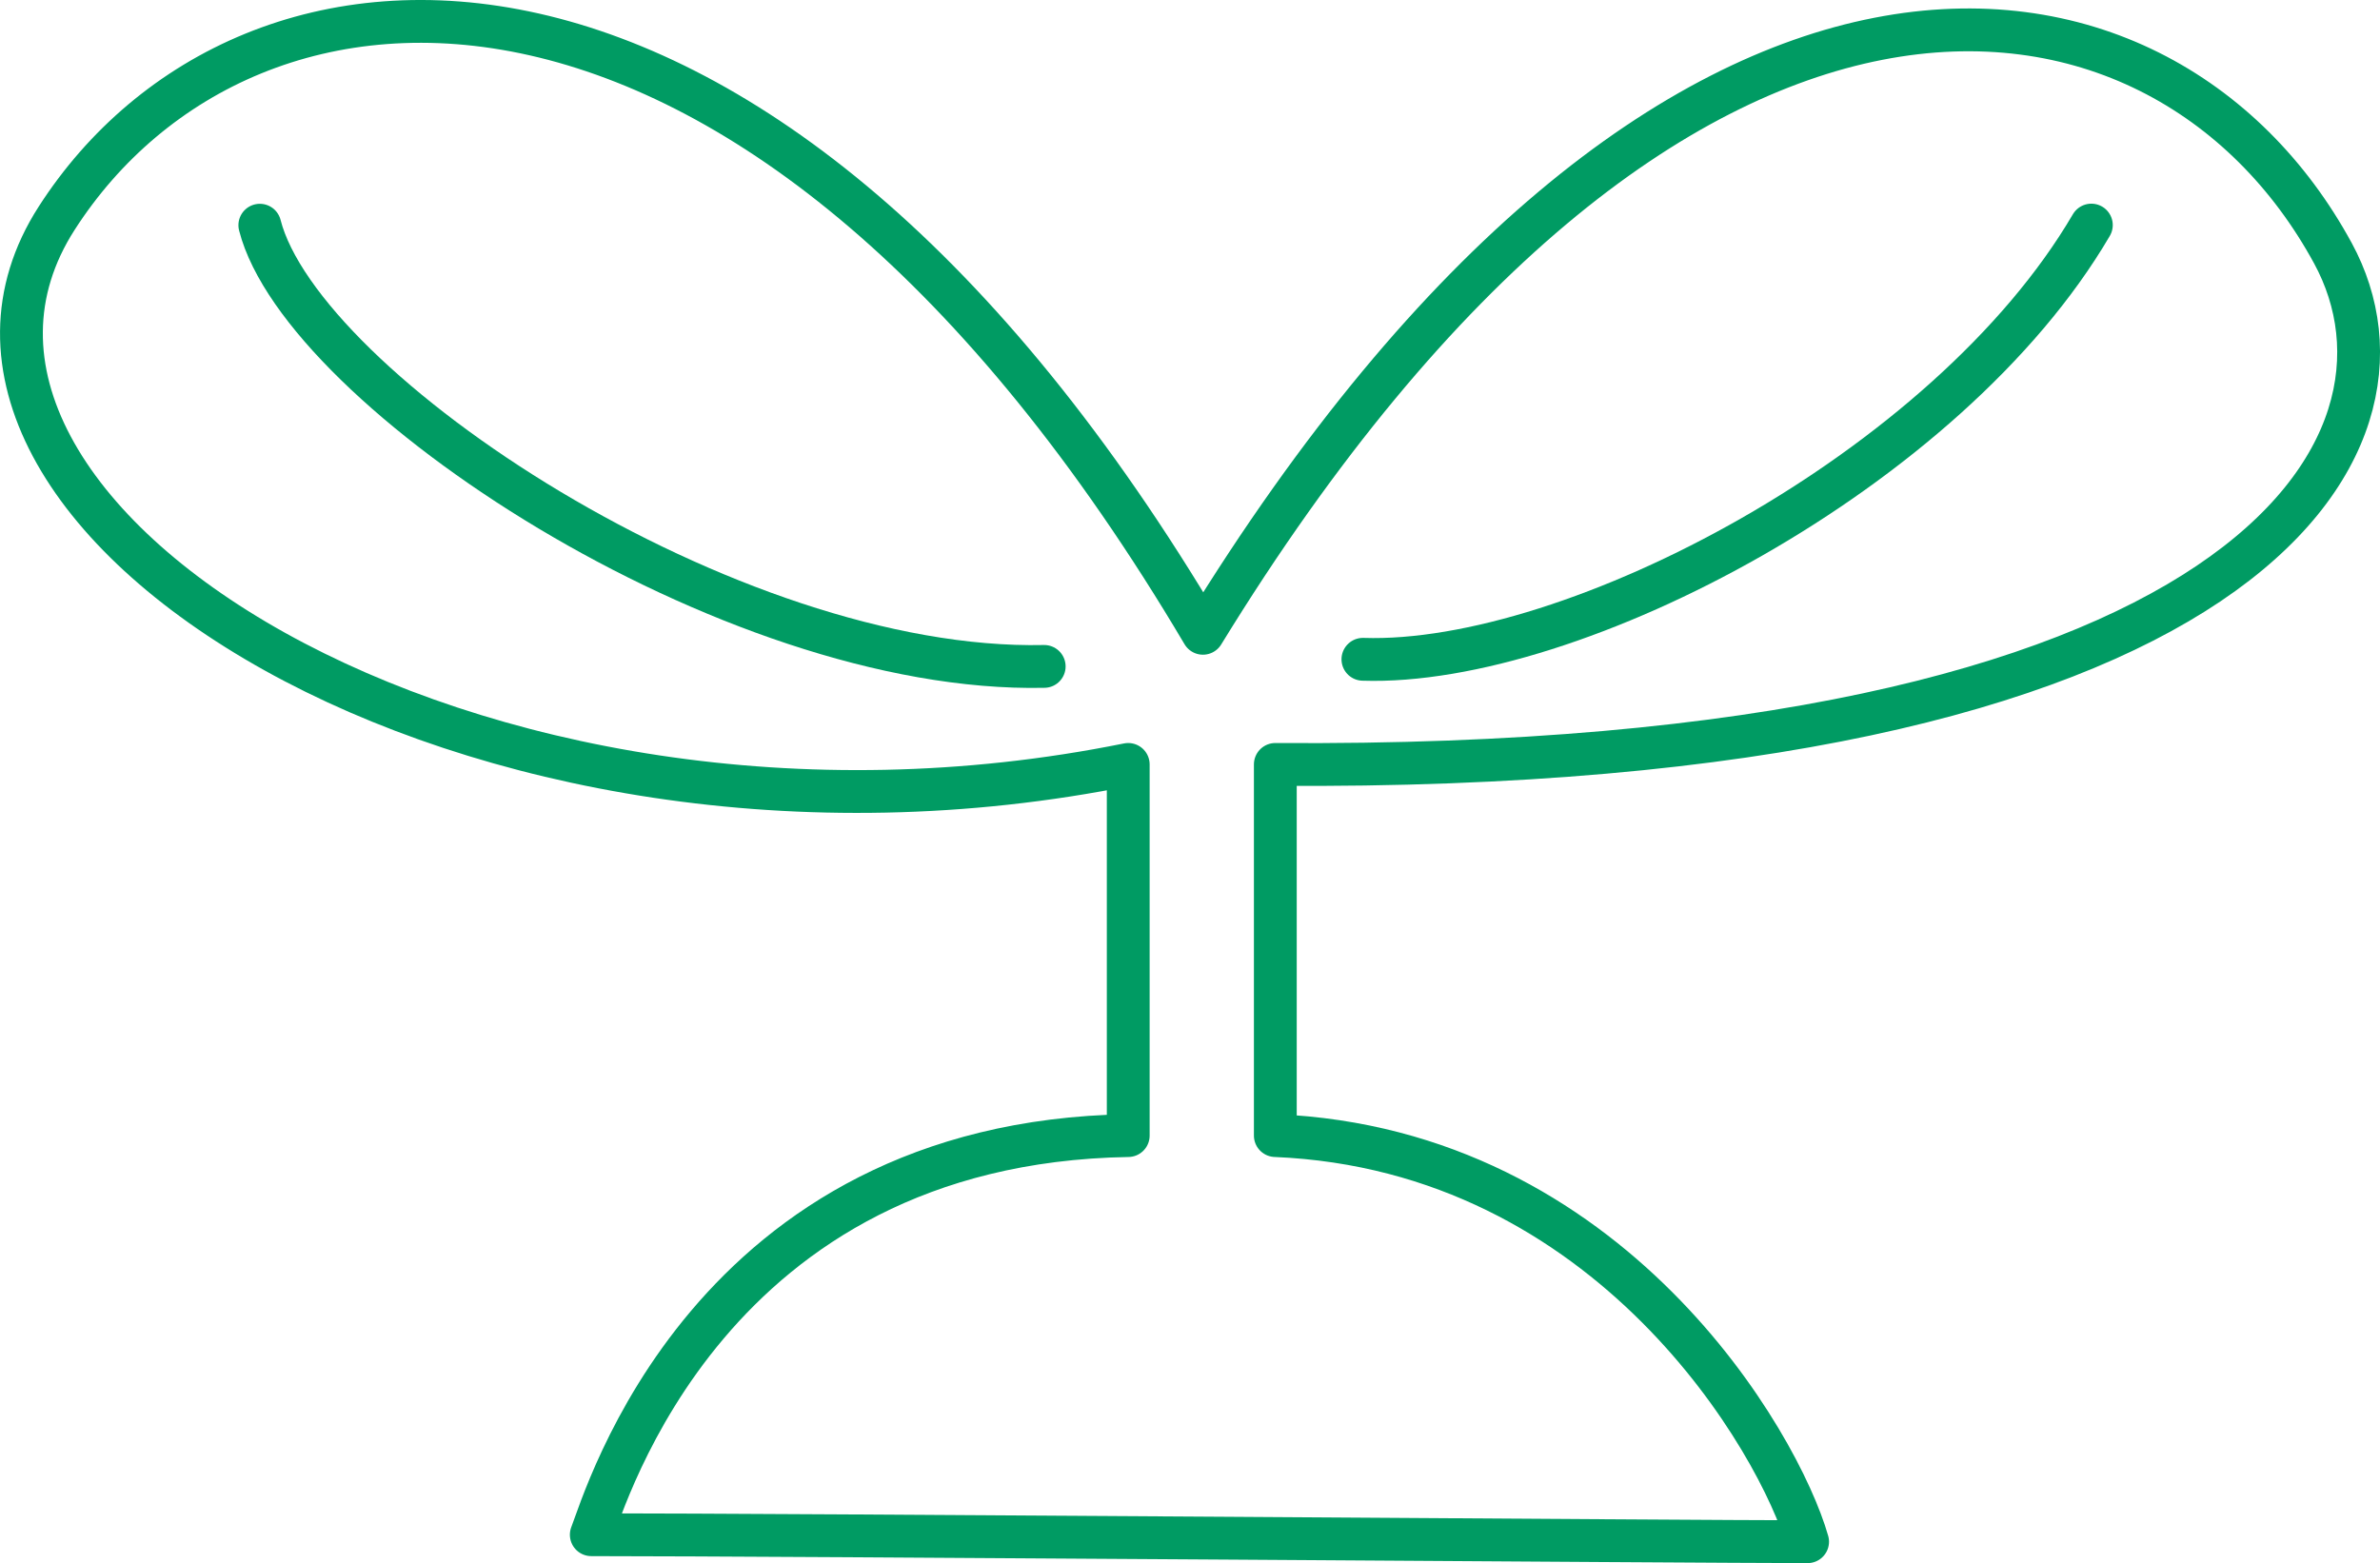 <?xml version="1.0" encoding="UTF-8"?>
<svg id="_レイヤー_2" data-name="レイヤー_2" xmlns="http://www.w3.org/2000/svg" viewBox="0 0 194.01 127.44">
  <g id="text">
    <g>
      <path d="M98.06,51.63C61.9-9.46,20.03-6.19,4.62,17.79c-15.41,23.98,33.68,55.38,87.35,44.53v30.26c-34.26.57-42.63,29.69-43.77,32.54,15.41,0,90.59.57,99.15.57-2.28-7.99-15.99-31.97-43.39-33.11v-30.26c79.36.57,94.75-25.98,86.21-41.68-14.08-25.88-54.05-31.05-92.11,30.99Z" style="fill: none; stroke: #009b63; stroke-linecap: round; stroke-linejoin: round; stroke-width: 3.49px;"/>
      <path d="M21.18,18.36c3.43,13.42,38.25,36.54,63.94,35.97" style="fill: none; stroke: #009b63; stroke-linecap: round; stroke-linejoin: round; stroke-width: 3.49px;"/>
      <path d="M111.1,53.75c17.13.57,47.67-15.41,59.38-35.4" style="fill: none; stroke: #009b63; stroke-linecap: round; stroke-linejoin: round; stroke-width: 3.49px;"/>
    </g>
  </g>
</svg>
